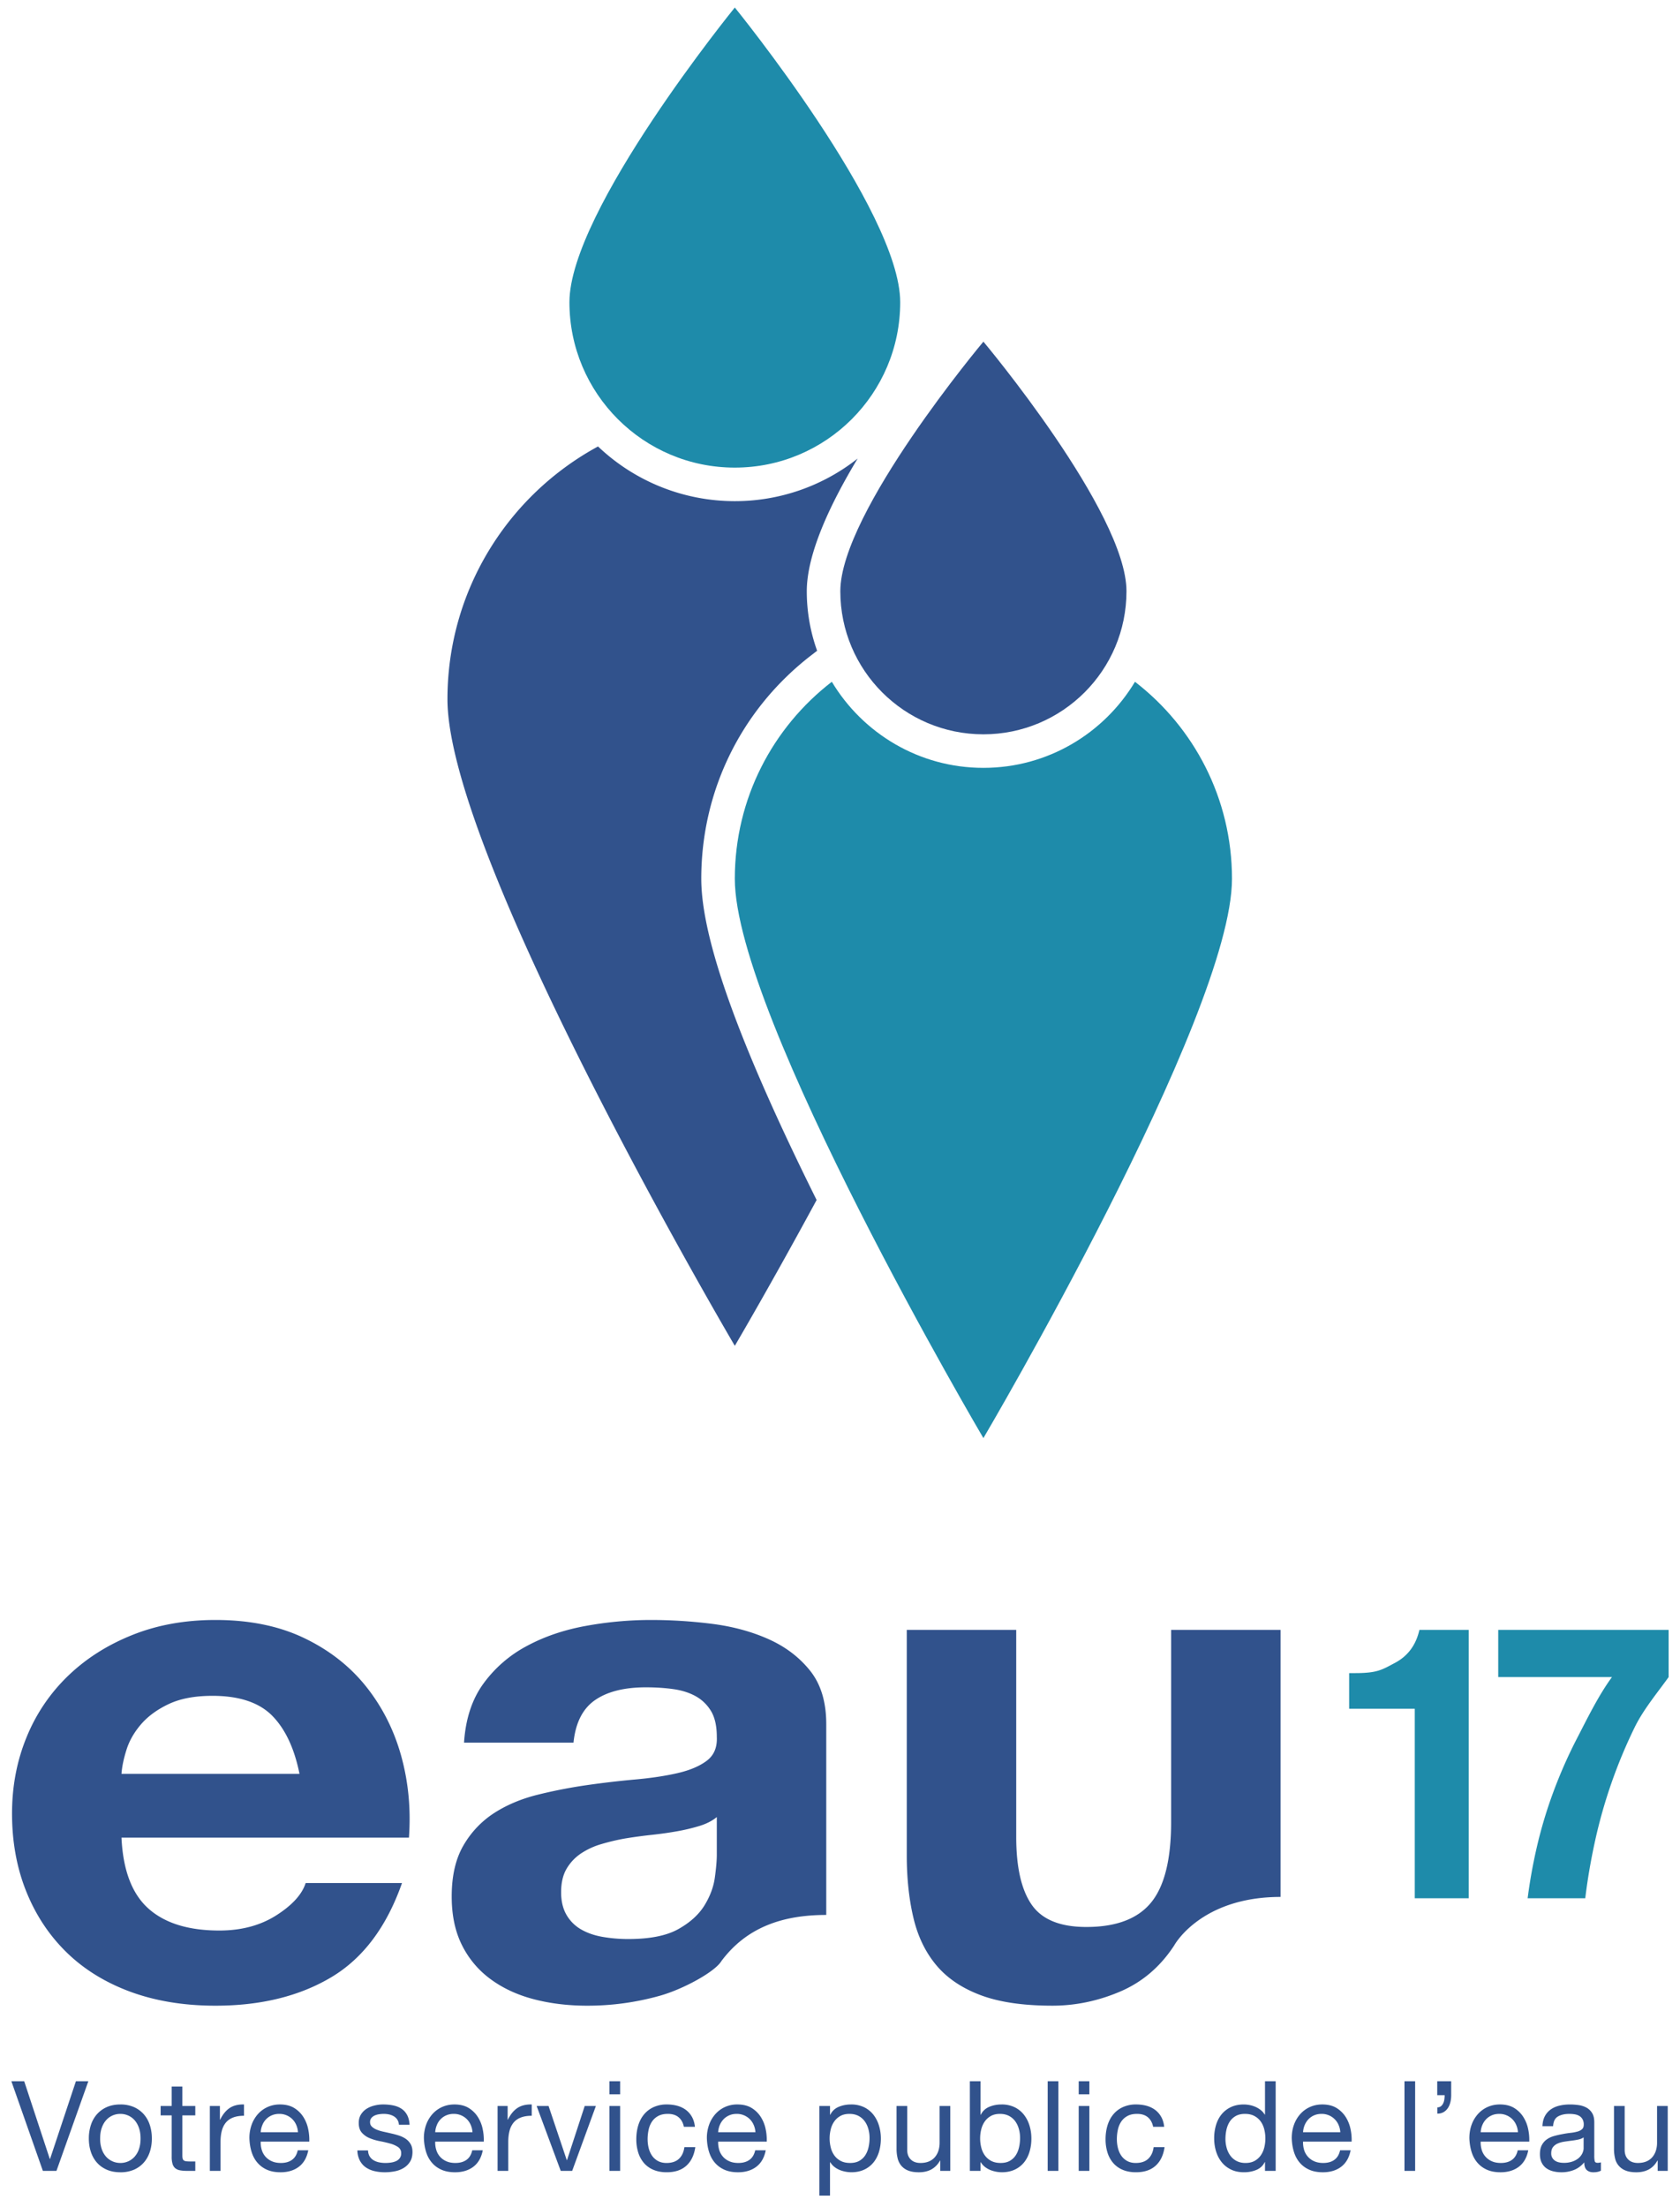 <svg xmlns="http://www.w3.org/2000/svg" width="134" height="176" viewBox="0 0 134 176"><path fill="#1e8baa" d="M111.265 132.625c-1.027.544-1.39.816-3.172.816h-.482v2.842h5.234V151.4h4.304v-21.405h-3.935c-.273 1.21-.923 2.086-1.949 2.63zm8.237-2.63v3.763h9.072c-1.057 1.433-1.969 3.302-2.74 4.793a38.172 38.172 0 00-1.963 4.444 35.93 35.93 0 00-1.294 4.338 41.317 41.317 0 00-.73 4.067h4.596c.182-1.511.446-3.048.79-4.61a40.312 40.312 0 013.152-9.026c.7-1.43 1.814-2.756 2.708-4.006v-3.763z"/><path fill="#31528c" d="M21.707 136.836c1.044 1.057 1.772 2.602 2.181 4.639H9.69c.04-.567.174-1.207.4-1.923.224-.716.614-1.395 1.167-2.037.553-.64 1.29-1.177 2.213-1.612.922-.432 2.08-.65 3.474-.65 2.13 0 3.719.529 4.764 1.583zM11.84 152.22c-1.312-1.17-2.028-3.054-2.15-5.656h22.928c.163-2.262-.042-4.429-.614-6.503-.575-2.074-1.507-3.92-2.798-5.543-1.292-1.62-2.942-2.913-4.948-3.873-2.009-.962-4.365-1.442-7.07-1.442-2.419 0-4.62.395-6.608 1.188-1.988.791-3.699 1.875-5.132 3.251a14.195 14.195 0 00-3.32 4.891C1.35 140.42.96 142.455.96 144.643c0 2.26.378 4.334 1.137 6.22.758 1.884 1.834 3.505 3.227 4.863 1.393 1.356 3.095 2.403 5.103 3.14 2.007.733 4.261 1.101 6.761 1.101 3.606 0 6.68-.753 9.221-2.261 2.54-1.508 4.426-4.017 5.656-7.523H24.38c-.288.905-1.067 1.764-2.337 2.574-1.27.81-2.787 1.215-4.548 1.215-2.46 0-4.345-.583-5.656-1.752zm45.334-4.298c0 .452-.051 1.055-.155 1.81-.1.754-.376 1.497-.828 2.234-.452.735-1.147 1.366-2.09 1.894-.943.528-2.276.791-3.996.791a11.88 11.88 0 01-2.027-.17c-.658-.113-1.229-.31-1.721-.593a3.155 3.155 0 01-1.17-1.16c-.285-.49-.431-1.093-.431-1.809 0-.754.146-1.376.432-1.866.286-.49.666-.895 1.137-1.217a5.906 5.906 0 011.659-.763c.637-.188 1.28-.339 1.938-.453a39.908 39.908 0 012.089-.281c.698-.076 1.361-.17 1.999-.284a14.937 14.937 0 001.78-.424c.555-.17 1.015-.404 1.384-.708zm-11.431-8.936c.162-1.583.737-2.714 1.72-3.393.984-.68 2.336-1.018 4.056-1.018.778 0 1.507.048 2.182.142.677.094 1.269.281 1.784.564.511.284.92.68 1.229 1.189.305.508.46 1.197.46 2.063.04.83-.226 1.462-.798 1.895-.574.433-1.352.764-2.335.99-.986.227-2.112.395-3.382.508a73.96 73.96 0 00-3.873.453 39.824 39.824 0 00-3.903.763c-1.291.322-2.439.802-3.443 1.443a7.576 7.576 0 00-2.458 2.572c-.636 1.075-.953 2.443-.953 4.101 0 1.508.276 2.809.83 3.902a7.471 7.471 0 002.304 2.715c.984.717 2.13 1.244 3.443 1.583 1.311.34 2.725.509 4.243.509a21.3 21.3 0 005.777-.792c1.884-.528 4.413-1.918 4.916-2.77 1.99-2.662 4.83-3.676 8.362-3.676v-15.214c0-1.77-.431-3.194-1.292-4.269-.86-1.075-1.967-1.914-3.32-2.517-1.35-.603-2.85-1.007-4.487-1.216a38.922 38.922 0 00-4.856-.31c-1.762 0-3.514.16-5.255.48-1.744.32-3.31.857-4.703 1.612a10.158 10.158 0 00-3.442 2.997c-.902 1.244-1.414 2.809-1.537 4.694zm47.914 16.174c-1.106 1.696-2.542 2.923-4.302 3.676-1.763.753-3.567 1.13-5.41 1.13-2.336 0-4.252-.281-5.748-.847-1.496-.565-2.673-1.366-3.534-2.404-.86-1.036-1.467-2.298-1.814-3.79-.349-1.487-.523-3.137-.523-4.947v-17.983h8.73v16.512c0 2.414.409 4.214 1.23 5.401.819 1.188 2.273 1.781 4.363 1.781 2.377 0 4.098-.65 5.164-1.95 1.065-1.301 1.598-3.44 1.598-6.42v-15.324h8.729v21.297c-6.395 0-8.483 3.868-8.483 3.868zM3.42 173.142l-2.513-7.15H1.93l2.042 6.198h.02l2.063-6.198h.991l-2.543 7.15zm4.567-2.584c0-.313.041-.592.125-.835.084-.244.199-.45.346-.617a1.46 1.46 0 01.515-.38c.197-.087.406-.13.626-.13.22 0 .43.043.626.13.197.087.369.213.516.38.146.167.261.373.345.617.084.243.125.522.125.835 0 .314-.041.593-.125.837a1.76 1.76 0 01-.345.61 1.5 1.5 0 01-1.142.505c-.22 0-.43-.042-.626-.13a1.495 1.495 0 01-.515-.374 1.76 1.76 0 01-.346-.611 2.57 2.57 0 01-.125-.837zm-.901 0c0 .38.053.735.16 1.061.107.328.267.613.48.857.214.243.478.434.791.57.314.138.675.206 1.082.206a2.67 2.67 0 001.087-.205 2.24 2.24 0 00.786-.571c.213-.244.373-.529.48-.857.107-.326.16-.68.16-1.06 0-.381-.053-.737-.16-1.067a2.428 2.428 0 00-.48-.862 2.29 2.29 0 00-.786-.575 2.625 2.625 0 00-1.087-.21c-.407 0-.768.07-1.082.21a2.28 2.28 0 00-.79.575 2.419 2.419 0 00-.48.862 3.41 3.41 0 00-.161 1.066zm8.491-2.593v.751h-1.032v3.214c0 .1.01.18.025.24.017.06.049.107.095.141a.416.416 0 00.196.064c.083.01.192.016.326.016h.39v.75h-.651a3.04 3.04 0 01-.566-.044.833.833 0 01-.38-.166.708.708 0 01-.216-.34 1.972 1.972 0 01-.07-.58v-3.295h-.881v-.75h.881v-1.553h.851v1.552zm1.963 0v1.091h.02c.207-.42.46-.73.76-.93.3-.201.681-.294 1.142-.282v.902c-.34 0-.63.047-.871.14-.24.094-.434.23-.58.41-.148.18-.254.4-.321.656-.067.258-.1.553-.1.886v2.304h-.852v-5.177zm6.093 1.522c.076.18.121.37.135.57h-2.974c.013-.2.056-.388.13-.565a1.399 1.399 0 01.756-.781 1.48 1.48 0 01.596-.115 1.459 1.459 0 011.047.425c.13.13.233.285.31.466zm.205 3.324c.387-.294.637-.73.75-1.311h-.84c-.074.34-.225.594-.456.76-.23.167-.526.25-.886.25-.28 0-.524-.045-.73-.14a1.43 1.43 0 01-.512-.375 1.455 1.455 0 01-.29-.54 2.04 2.04 0 01-.08-.647h3.875a4.142 4.142 0 00-.085-.99 2.872 2.872 0 00-.38-.962 2.264 2.264 0 00-.732-.726c-.304-.19-.686-.286-1.146-.286-.354 0-.68.068-.976.201-.297.133-.555.32-.772.56a2.609 2.609 0 00-.505.852 3.11 3.11 0 00-.18 1.081c.013.394.071.759.175 1.092.103.334.259.62.466.86.207.241.461.428.765.562.304.134.663.2 1.077.2.587 0 1.075-.147 1.462-.44zm5.647-.826c.08.13.186.233.315.31a1.4 1.4 0 00.44.166c.165.033.333.05.507.05.133 0 .274-.01.42-.03a1.55 1.55 0 00.406-.11.752.752 0 00.305-.236.626.626 0 00.12-.395.567.567 0 00-.25-.5 2.139 2.139 0 00-.625-.276 9.928 9.928 0 00-.817-.19 4.205 4.205 0 01-.816-.24 1.685 1.685 0 01-.626-.436c-.167-.187-.25-.448-.25-.781 0-.26.059-.484.175-.671.117-.187.267-.339.45-.456.184-.117.392-.203.622-.26.23-.057.459-.086.686-.086.293 0 .564.025.81.076.248.05.466.136.657.26.19.124.342.29.455.5.113.21.18.473.2.787h-.85a.873.873 0 00-.13-.416.864.864 0 00-.281-.265 1.296 1.296 0 00-.375-.145 1.929 1.929 0 00-.416-.045c-.128 0-.256.01-.386.03-.13.02-.249.055-.355.104a.723.723 0 00-.26.201.505.505 0 00-.1.325c0 .148.05.27.155.366.103.097.235.178.395.24.16.064.34.118.54.16.201.044.401.089.601.136.214.046.423.103.627.17.203.067.383.156.54.265.157.11.284.25.38.416.097.167.146.374.146.621 0 .314-.065.574-.195.781-.13.206-.301.374-.511.5-.21.127-.448.216-.712.266a4.18 4.18 0 01-.785.075c-.287 0-.561-.03-.821-.09-.26-.06-.49-.159-.691-.295-.2-.138-.36-.318-.48-.542a1.871 1.871 0 01-.2-.816h.85c.007.187.05.346.13.476zm8.201-1.927h-2.974c.013-.2.057-.389.13-.566a1.399 1.399 0 01.756-.781 1.48 1.48 0 01.596-.115 1.454 1.454 0 011.046.425c.13.13.234.285.31.466.077.18.123.37.136.57zm.07 2.753c.387-.294.637-.73.751-1.311h-.84c-.075.34-.226.594-.457.76-.23.167-.525.25-.886.25-.28 0-.524-.045-.73-.14a1.43 1.43 0 01-.511-.375 1.455 1.455 0 01-.29-.54 2.04 2.04 0 01-.081-.647h3.875a4.11 4.11 0 00-.085-.99 2.859 2.859 0 00-.38-.962 2.262 2.262 0 00-.731-.726c-.304-.19-.686-.286-1.147-.286-.354 0-.68.068-.976.201a2.29 2.29 0 00-.771.56 2.611 2.611 0 00-.506.852 3.11 3.11 0 00-.18 1.081c.013.394.072.759.175 1.092.104.334.259.62.466.86.206.241.462.428.766.562.303.134.663.2 1.076.2.588 0 1.075-.147 1.462-.44zm2.734-4.846v1.091h.02c.207-.42.46-.73.761-.93.3-.201.68-.294 1.142-.282v.902c-.34 0-.632.047-.872.14-.24.094-.434.23-.58.41a1.7 1.7 0 00-.321.656c-.067.258-.1.553-.1.886v2.304h-.852v-5.177zm4.235 5.177l-1.922-5.177h.951l1.452 4.316h.02l1.412-4.316h.891l-1.892 5.177zm4.737-5.177v5.177h-.852v-5.177zm-.852-.931v-1.042h.852v1.042zm5.517 1.832c-.213-.18-.5-.27-.86-.27-.308 0-.564.056-.771.17a1.379 1.379 0 00-.496.45 1.887 1.887 0 00-.265.646 3.51 3.51 0 00-.08.756c0 .24.027.474.084.701.057.227.146.43.266.606.12.177.277.319.47.426.194.107.425.16.691.16.42 0 .75-.11.986-.33.238-.221.382-.531.437-.932h.87c-.093.641-.332 1.135-.716 1.482-.384.348-.906.52-1.567.52-.393 0-.743-.063-1.046-.19a2.035 2.035 0 01-.761-.54 2.34 2.34 0 01-.46-.836 3.479 3.479 0 01-.156-1.067c0-.387.05-.749.15-1.086.1-.337.252-.631.456-.882a2.14 2.14 0 01.766-.59 2.498 2.498 0 011.072-.216c.293 0 .568.036.825.105.257.072.484.18.681.326.197.147.36.333.486.556.126.223.207.489.24.796h-.88c-.067-.327-.208-.58-.422-.761zm5.993.621c.077.18.122.37.136.57H57.28c.013-.2.057-.388.131-.565.073-.177.173-.332.3-.466.127-.133.278-.238.456-.315.177-.077.375-.115.595-.115a1.46 1.46 0 011.047.425c.13.13.234.285.31.466zm.206 3.324c.387-.294.637-.73.75-1.311h-.84c-.074.34-.226.594-.456.76-.23.167-.526.25-.887.25-.28 0-.524-.045-.73-.14a1.43 1.43 0 01-.511-.375 1.454 1.454 0 01-.29-.54 2.058 2.058 0 01-.08-.647h3.875a4.11 4.11 0 00-.086-.99 2.86 2.86 0 00-.38-.962 2.256 2.256 0 00-.73-.726c-.305-.19-.687-.286-1.147-.286a2.296 2.296 0 00-1.748.761 2.592 2.592 0 00-.505.852 3.11 3.11 0 00-.18 1.081c.012.394.07.759.175 1.092.103.334.258.62.465.86.207.241.462.428.766.562.304.134.663.2 1.077.2.587 0 1.075-.147 1.462-.44zm8.937-3.008c.063.23.095.465.095.706 0 .253-.027.5-.08.74-.054.24-.14.454-.26.641s-.28.337-.476.45c-.197.114-.443.17-.736.17-.295 0-.544-.054-.751-.164a1.46 1.46 0 01-.506-.436 1.8 1.8 0 01-.285-.626 3.007 3.007 0 01-.005-1.447c.056-.233.148-.442.275-.625.127-.184.29-.333.49-.446.2-.114.444-.17.732-.17.273 0 .512.054.716.16.203.107.37.25.5.43s.227.386.29.617zm-3.91-1.838v7.15h.85v-2.664h.02c.094.154.209.282.346.386.137.103.282.184.435.244a2.585 2.585 0 00.892.17c.393 0 .739-.07 1.036-.21a2.07 2.07 0 00.741-.575c.196-.244.344-.53.441-.856.096-.327.146-.675.146-1.042s-.051-.714-.152-1.04a2.63 2.63 0 00-.445-.867 2.131 2.131 0 00-.74-.596 2.334 2.334 0 00-1.047-.22c-.36 0-.691.065-.992.195-.3.13-.52.34-.66.626h-.02v-.7zm9.642 5.177v-.822h-.02a1.75 1.75 0 01-.691.707c-.28.15-.611.225-.991.225-.34 0-.625-.045-.852-.136a1.353 1.353 0 01-.55-.385 1.447 1.447 0 01-.295-.596 3.21 3.21 0 01-.085-.765v-3.405h.85v3.505c0 .32.094.574.281.76.187.187.444.28.771.28.26 0 .486-.04.676-.12.19-.079.348-.193.476-.34a1.48 1.48 0 00.285-.515 2.09 2.09 0 00.095-.646v-2.924h.851v5.177zm6.274-3.339c.063.23.094.465.094.706 0 .253-.026.5-.08.74-.053.24-.14.454-.26.641s-.278.337-.476.45c-.196.114-.442.17-.736.17-.293 0-.544-.054-.75-.164a1.47 1.47 0 01-.506-.436 1.823 1.823 0 01-.286-.626 2.994 2.994 0 01-.005-1.447c.057-.233.15-.442.276-.625.127-.184.29-.333.49-.446.2-.114.444-.17.731-.17.275 0 .513.054.716.16.204.106.37.25.501.43.13.18.227.386.29.617zm-3.91-3.81v7.149h.85v-.69h.02c.094.153.21.281.345.384.137.104.283.185.436.245a2.587 2.587 0 00.891.17c.394 0 .74-.07 1.037-.21a2.07 2.07 0 00.741-.575c.197-.244.344-.53.44-.856.097-.327.146-.675.146-1.042s-.05-.714-.151-1.041a2.62 2.62 0 00-.446-.866 2.126 2.126 0 00-.74-.596 2.333 2.333 0 00-1.046-.22c-.361 0-.691.065-.992.195-.3.13-.52.34-.66.626h-.02v-2.674zm7.058-.001v7.15h-.851v-7.15zm2.473 1.973v5.177h-.85v-5.177zm-.85-.931v-1.042h.85v1.042zm5.516 1.832c-.214-.18-.5-.27-.861-.27-.307 0-.564.056-.77.17a1.381 1.381 0 00-.497.45 1.899 1.899 0 00-.265.646 3.51 3.51 0 00-.08.756c0 .24.029.474.085.701.057.227.146.43.265.606.121.177.278.319.47.426.195.107.425.16.692.16.42 0 .75-.11.986-.33.237-.221.383-.531.436-.932h.871c-.093.641-.332 1.135-.716 1.482-.384.348-.906.52-1.566.52-.394 0-.744-.063-1.047-.19a2.038 2.038 0 01-.761-.54 2.332 2.332 0 01-.461-.836 3.498 3.498 0 01-.155-1.067c0-.387.05-.749.15-1.086.1-.337.252-.631.456-.882a2.14 2.14 0 01.766-.59 2.495 2.495 0 011.071-.216c.294 0 .569.036.826.105.257.072.484.18.681.326.197.147.359.333.486.556.126.223.206.489.24.796h-.881c-.067-.327-.207-.58-.42-.761zm6.284 2.438a2.618 2.618 0 01-.096-.706c0-.253.027-.5.08-.74.054-.241.141-.454.26-.641.121-.187.281-.338.481-.451.2-.114.444-.17.732-.17.294 0 .543.054.75.165.207.11.376.256.506.436s.226.389.285.625a3.007 3.007 0 01.005 1.447 1.864 1.864 0 01-.275.626 1.47 1.47 0 01-.49.446c-.2.113-.445.17-.732.17-.273 0-.512-.053-.716-.16a1.43 1.43 0 01-.5-.43 1.903 1.903 0 01-.29-.617zm3.91 1.838v-7.15h-.851v2.663h-.02a1.366 1.366 0 00-.346-.385 1.96 1.96 0 00-.435-.25 2.147 2.147 0 00-.46-.135 2.496 2.496 0 00-.431-.04c-.394 0-.74.071-1.037.215a2.117 2.117 0 00-.741.58c-.197.244-.344.53-.44.857a3.648 3.648 0 00-.145 1.041c0 .367.05.715.15 1.042.1.326.248.614.445.86.196.248.444.445.741.591.297.148.646.22 1.047.22.36 0 .69-.063.99-.19.301-.126.521-.333.662-.62h.02v.7zm5.021-3.655c.077.18.122.37.136.57h-2.974c.014-.2.056-.388.13-.565a1.54 1.54 0 01.3-.466 1.37 1.37 0 01.456-.315c.177-.077.375-.115.596-.115a1.454 1.454 0 011.356.891zm.205 3.324c.387-.294.639-.73.752-1.311h-.84c-.075.34-.227.594-.457.76-.23.167-.526.25-.886.25-.28 0-.524-.045-.73-.14a1.43 1.43 0 01-.802-.915 2.077 2.077 0 01-.08-.647h3.875a4.11 4.11 0 00-.085-.99 2.872 2.872 0 00-.38-.962 2.262 2.262 0 00-.732-.726c-.303-.19-.685-.286-1.146-.286-.354 0-.679.068-.977.201-.297.133-.553.32-.77.56a2.594 2.594 0 00-.506.852c-.12.327-.18.687-.18 1.081.013.394.071.759.175 1.092.103.334.259.62.465.86.207.241.463.428.767.562.303.134.662.2 1.076.2.587 0 1.074-.147 1.461-.44zm5.898-6.819v7.15h-.85v-7.15zm2.875 0v1.112c0 .2-.022.39-.066.565-.043.177-.11.333-.2.466a1.04 1.04 0 01-.34.32.959.959 0 01-.496.12v-.5a.446.446 0 00.28-.085.648.648 0 00.18-.226.992.992 0 00.095-.315c.017-.116.026-.232.026-.345h-.591v-1.112zm5.191 3.495c.077.18.122.37.135.57h-2.973c.013-.2.056-.388.13-.565.073-.177.173-.332.3-.466.127-.133.279-.238.456-.315.176-.077.375-.115.595-.115a1.457 1.457 0 011.046.425c.13.13.234.285.311.466zm.205 3.324c.387-.294.638-.73.752-1.311h-.842c-.073.34-.225.594-.455.76-.23.167-.526.25-.887.25-.28 0-.523-.045-.73-.14a1.427 1.427 0 01-.802-.915 2.058 2.058 0 01-.08-.647h3.876a4.083 4.083 0 00-.086-.99 2.858 2.858 0 00-.38-.962 2.268 2.268 0 00-.73-.726c-.305-.19-.687-.286-1.148-.286-.353 0-.679.068-.976.201-.297.133-.554.32-.77.56a2.596 2.596 0 00-.507.852c-.12.327-.18.687-.18 1.081.014.394.072.759.176 1.092.103.334.259.62.465.86.207.241.462.428.766.562.304.134.662.2 1.077.2.587 0 1.074-.147 1.461-.44zm5.167-1.476c0 .12-.03.248-.09.383-.06.137-.154.263-.28.38-.127.116-.29.212-.49.288a2.021 2.021 0 01-.722.115c-.134 0-.26-.013-.38-.04a.936.936 0 01-.316-.13.714.714 0 01-.22-.233.682.682 0 01-.085-.354c0-.213.048-.38.145-.503a.938.938 0 01.375-.284c.154-.067.327-.115.522-.145.193-.03.385-.057.575-.08.19-.023.372-.053.546-.09.173-.036.313-.094.42-.174zm1.382 1.126c-.1.027-.187.04-.26.04-.134 0-.212-.047-.236-.14a1.983 1.983 0 01-.035-.44v-2.658c0-.299-.056-.542-.17-.73a1.209 1.209 0 00-.45-.434 1.829 1.829 0 00-.626-.204 4.945 4.945 0 00-.696-.05c-.294 0-.57.03-.826.09-.257.06-.486.158-.687.295-.199.137-.36.315-.48.536-.12.22-.187.49-.2.81h.851c.02-.38.15-.638.39-.775.24-.137.541-.205.901-.205.134 0 .27.01.406.03.137.02.26.06.37.12.11.06.2.147.27.26a.843.843 0 01.106.451c0 .16-.047.282-.14.365a.926.926 0 01-.38.19 3.501 3.501 0 01-.556.1 7.53 7.53 0 00-.666.106c-.22.04-.436.09-.646.15-.21.06-.397.148-.56.265-.165.117-.296.27-.396.456-.1.187-.15.427-.15.721 0 .26.045.483.135.666.09.184.211.332.365.446.154.113.336.196.546.25.21.053.432.08.666.08a2.7 2.7 0 001.006-.185c.31-.124.583-.326.816-.606 0 .28.065.482.195.606.13.123.306.185.526.185.26 0 .464-.044.611-.13zm4.526.681v-.822h-.02c-.18.32-.41.556-.69.707-.282.15-.612.225-.993.225-.34 0-.624-.045-.85-.136a1.344 1.344 0 01-.847-.98 3.212 3.212 0 01-.085-.766v-3.405h.852v3.505c0 .32.093.574.28.76.187.187.443.28.771.28.26 0 .485-.04.676-.12.19-.079.349-.193.476-.34.126-.147.221-.319.285-.515a2.09 2.09 0 00.095-.646v-2.924h.851v5.177z"/><path fill="#1e8baa" d="M71.802 24.103c0 7.285-5.906 13.192-13.192 13.192-7.285 0-13.191-5.907-13.191-13.192C45.419 16.817 58.61.6 58.61.6s13.192 16.218 13.192 23.504zm18.726 30.273c-2.464 4.109-6.96 6.866-12.09 6.866-5.129 0-9.626-2.757-12.09-6.866-4.704 3.626-7.738 9.312-7.738 15.71 0 10.951 19.828 44.612 19.828 44.612s19.827-33.66 19.827-44.611c0-6.399-3.034-12.085-7.737-15.71z"/><path fill="#31528c" d="M55.935 70.087c0-7.031 3.2-13.53 8.78-17.83l.46-.355a14.02 14.02 0 01-.824-4.748c0-2.947 1.817-6.867 4.058-10.584a15.782 15.782 0 01-9.799 3.4 15.807 15.807 0 01-10.91-4.362c-7.153 3.879-12.01 11.453-12.01 20.16 0 12.66 22.92 51.57 22.92 51.57s2.843-4.827 6.525-11.63c-6.184-12.44-9.2-20.84-9.2-25.621z"/><path fill="#31528c" d="M89.85 47.154c0 6.303-5.11 11.412-11.412 11.412-6.303 0-11.412-5.11-11.412-11.412 0-6.302 11.412-19.905 11.412-19.905S89.85 40.852 89.85 47.154z"/></svg>
